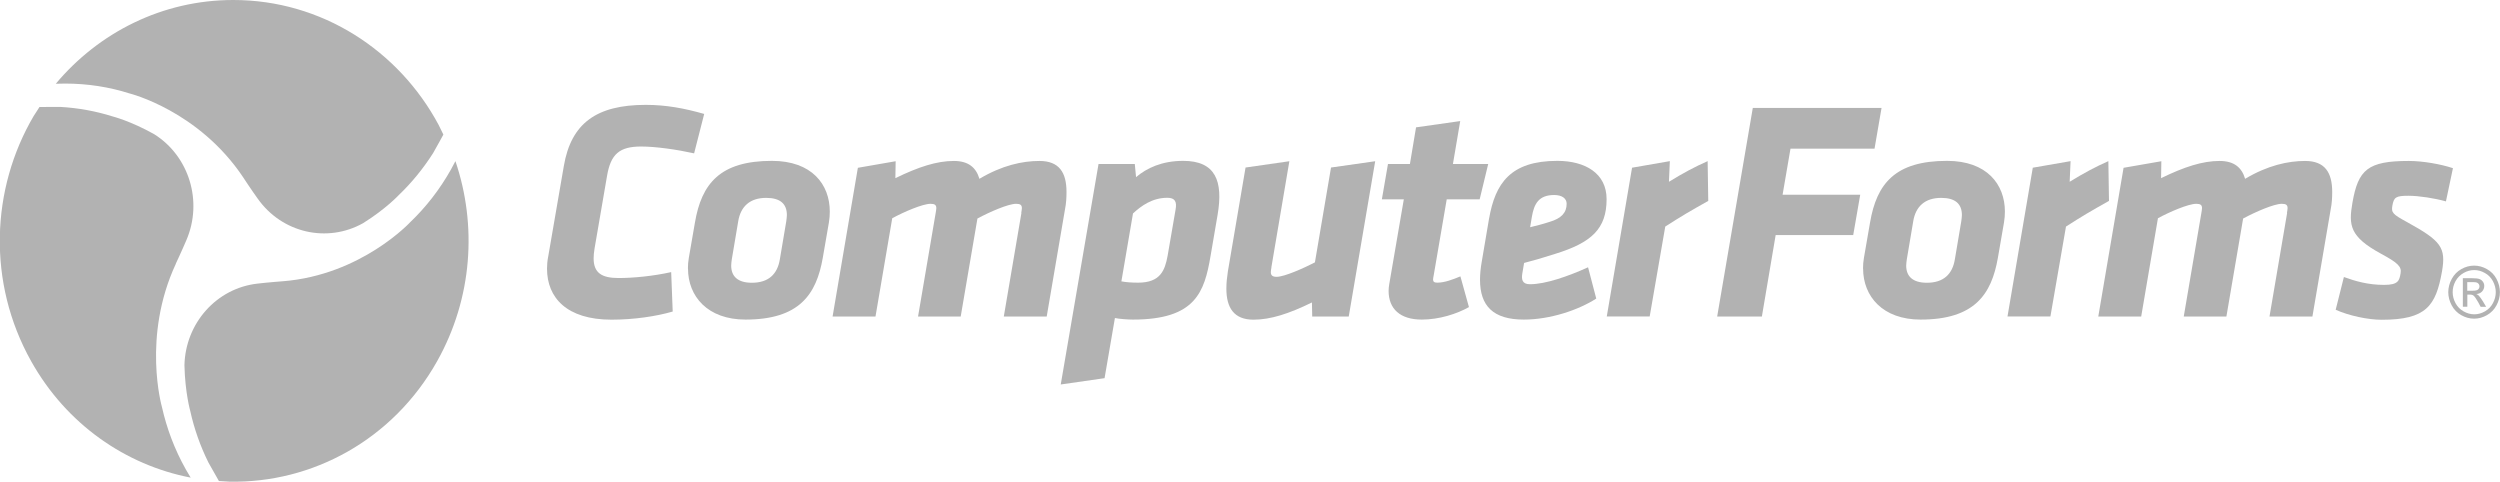 <svg width="218" height="42" viewBox="0 0 218 42" fill="none" xmlns="http://www.w3.org/2000/svg">
<g clip-path="url(#clip0_720_65273)">
<path d="M215.748 23.163C216.125 23.163 216.494 23.26 216.854 23.462C217.215 23.663 217.498 23.946 217.694 24.317C217.89 24.688 217.992 25.076 217.992 25.479C217.992 25.883 217.89 26.262 217.694 26.625C217.498 26.997 217.215 27.279 216.862 27.481C216.509 27.683 216.133 27.788 215.74 27.788C215.348 27.788 214.979 27.683 214.619 27.481C214.265 27.279 213.983 26.997 213.787 26.625C213.591 26.254 213.489 25.875 213.489 25.479C213.489 25.084 213.591 24.688 213.795 24.317C213.999 23.946 214.273 23.663 214.634 23.462C214.995 23.26 215.364 23.163 215.74 23.163M215.748 23.55C215.434 23.55 215.128 23.631 214.83 23.801C214.532 23.97 214.297 24.204 214.124 24.511C213.952 24.826 213.873 25.14 213.873 25.479C213.873 25.818 213.959 26.133 214.124 26.44C214.289 26.747 214.524 26.98 214.822 27.15C215.121 27.32 215.434 27.408 215.756 27.408C216.078 27.408 216.392 27.32 216.69 27.15C216.988 26.98 217.223 26.738 217.38 26.44C217.545 26.133 217.631 25.81 217.631 25.479C217.631 25.148 217.545 24.826 217.38 24.511C217.207 24.204 216.98 23.962 216.674 23.801C216.376 23.631 216.07 23.55 215.756 23.55M214.76 26.755V24.261H215.591C215.874 24.261 216.078 24.285 216.211 24.333C216.337 24.382 216.439 24.462 216.517 24.576C216.596 24.689 216.627 24.809 216.627 24.939C216.627 25.116 216.564 25.278 216.439 25.415C216.313 25.552 216.148 25.625 215.937 25.641C216.023 25.681 216.093 25.721 216.141 25.77C216.235 25.867 216.352 26.028 216.501 26.262L216.792 26.755H216.313L216.101 26.359C215.929 26.052 215.795 25.859 215.693 25.778C215.623 25.721 215.521 25.689 215.38 25.689H215.152V26.747H214.76V26.755ZM215.152 25.35H215.623C215.85 25.35 216.007 25.318 216.086 25.245C216.164 25.173 216.211 25.084 216.211 24.971C216.211 24.898 216.195 24.834 216.148 24.769C216.109 24.713 216.054 24.664 215.984 24.64C215.913 24.608 215.78 24.6 215.591 24.6H215.144V25.35H215.152Z" fill="#B2B2B2"/>
<path d="M47.7 23.421C47.7 23.122 47.724 22.767 47.81 22.332L49.167 14.471C49.803 10.758 52.007 9.144 56.307 9.144C58.087 9.144 59.68 9.443 61.406 9.935L60.527 13.373C59.045 13.042 57.185 12.776 55.907 12.776C54.024 12.776 53.255 13.43 52.933 15.342L51.843 21.678C51.788 21.977 51.764 22.332 51.764 22.525C51.764 23.784 52.455 24.244 53.937 24.244C55.208 24.244 56.934 24.083 58.527 23.728L58.66 27.166C57.256 27.578 55.287 27.876 53.325 27.876C49.426 27.876 47.7 25.963 47.7 23.429" fill="#B2B2B2"/>
<path d="M59.986 23.421C59.986 23.123 60.009 22.792 60.064 22.493L60.598 19.41C61.178 15.996 62.802 14.027 67.313 14.027C70.789 14.027 72.358 16.077 72.358 18.45C72.358 18.748 72.335 19.079 72.28 19.402L71.746 22.485C71.189 25.681 69.698 27.868 65.007 27.868C61.712 27.868 59.994 25.851 59.994 23.421M68.616 18.756C68.616 17.772 68.035 17.255 66.811 17.255C65.407 17.255 64.583 17.99 64.371 19.305L63.814 22.606C63.791 22.8 63.76 22.985 63.76 23.155C63.76 24.107 64.34 24.656 65.564 24.656C67 24.656 67.792 23.922 68.004 22.606L68.561 19.305C68.584 19.111 68.616 18.926 68.616 18.756Z" fill="#B2B2B2"/>
<path d="M89.053 18.563C89.076 18.401 89.108 18.264 89.108 18.151C89.108 17.877 88.974 17.772 88.606 17.772C87.915 17.772 86.299 18.482 85.232 19.055L83.773 27.602H80.054L81.592 18.563C81.615 18.401 81.647 18.264 81.647 18.151C81.647 17.877 81.513 17.772 81.145 17.772C80.454 17.772 78.807 18.482 77.803 19.031L76.343 27.602H72.601L74.806 14.632L78.101 14.059L78.077 15.536C80.093 14.552 81.686 14.035 83.177 14.035C84.448 14.035 85.115 14.608 85.405 15.593C87.366 14.423 89.147 14.035 90.638 14.035C92.364 14.035 92.999 15.044 92.999 16.739C92.999 17.207 92.976 17.724 92.866 18.264L91.273 27.602H87.531L89.069 18.563H89.053Z" fill="#B2B2B2"/>
<path d="M98.954 14.301L99.064 15.447C99.989 14.656 101.323 14.027 103.175 14.027C105.991 14.027 106.682 15.778 106.172 18.748L105.56 22.324C105.026 25.487 104.234 27.868 98.789 27.868C98.389 27.868 97.565 27.812 97.22 27.731L96.318 32.977L92.497 33.526L95.792 14.301H98.954ZM102.508 18.288C102.641 17.578 102.453 17.247 101.794 17.247C100.468 17.247 99.511 17.957 98.797 18.611L97.785 24.535C98.209 24.616 98.711 24.648 99.244 24.648C101.182 24.648 101.582 23.583 101.817 22.299L102.508 18.288Z" fill="#B2B2B2"/>
<path d="M110.871 23.316C110.847 23.453 110.816 23.615 110.816 23.728C110.816 24.002 110.949 24.139 111.318 24.139C112.009 24.139 113.703 23.373 114.66 22.88L116.065 14.608L119.917 14.059L117.61 27.602H114.425L114.401 26.375C112.385 27.36 110.793 27.876 109.302 27.876C107.599 27.876 106.94 26.835 106.94 25.172C106.94 24.624 106.995 24.188 107.074 23.647L108.612 14.608L112.432 14.059L110.863 23.316H110.871Z" fill="#B2B2B2"/>
<path d="M126.154 17.384L125.017 24.019C124.993 24.156 124.962 24.293 124.962 24.374C124.962 24.567 125.071 24.648 125.33 24.648C125.966 24.648 126.688 24.374 127.347 24.099L128.092 26.779C127.033 27.376 125.487 27.868 123.981 27.868C122.098 27.868 121.086 26.94 121.086 25.358C121.086 25.165 121.11 24.979 121.141 24.785L122.412 17.384H120.498L121.031 14.302H122.945L123.479 11.105L127.331 10.557L126.695 14.302H129.771L129.026 17.384H126.162H126.154Z" fill="#B2B2B2"/>
<path d="M129.849 19.055C130.383 15.996 131.708 14.027 135.796 14.027C138.236 14.027 140.095 15.116 140.095 17.36C140.095 19.951 138.793 21.153 135.608 22.138C134.038 22.63 134.015 22.63 132.901 22.929L132.744 23.857C132.666 24.349 132.72 24.785 133.411 24.785C134.768 24.785 136.729 24.099 138.479 23.308L139.193 26.036C137.624 27.045 135.16 27.868 132.877 27.868C130.194 27.868 129.057 26.666 129.057 24.398C129.057 23.905 129.112 23.357 129.214 22.784L129.849 19.039V19.055ZM136.612 17.772C136.612 17.304 136.212 17.005 135.521 17.005C134.164 17.005 133.772 17.796 133.583 18.885L133.427 19.814C134.062 19.652 134.352 19.596 135.129 19.346C136.141 19.047 136.612 18.555 136.612 17.764" fill="#B2B2B2"/>
<path d="M148.953 17.522C147.305 18.45 146.693 18.805 145.21 19.757L143.853 27.594H140.111L142.315 14.624L145.61 14.051L145.532 15.851C146.779 15.084 147.791 14.544 148.906 14.051L148.96 17.522H148.953Z" fill="#B2B2B2"/>
<path d="M155.441 16.981H162.211L161.6 20.5H154.837L153.636 27.602H149.737L152.844 9.411H164.071L163.459 12.962H156.131L155.441 16.981Z" fill="#B2B2B2"/>
<path d="M162.455 23.421C162.455 23.123 162.478 22.792 162.533 22.493L163.067 19.41C163.647 15.996 165.271 14.027 169.782 14.027C173.258 14.027 174.827 16.077 174.827 18.45C174.827 18.748 174.803 19.079 174.748 19.402L174.215 22.485C173.658 25.681 172.167 27.868 167.476 27.868C164.181 27.868 162.462 25.851 162.462 23.421M171.077 18.756C171.077 17.772 170.496 17.255 169.272 17.255C167.868 17.255 167.044 17.99 166.832 19.305L166.275 22.606C166.252 22.8 166.22 22.985 166.22 23.155C166.22 24.107 166.801 24.656 168.025 24.656C169.461 24.656 170.253 23.922 170.465 22.606L171.022 19.305C171.045 19.111 171.077 18.926 171.077 18.756Z" fill="#B2B2B2"/>
<path d="M183.896 17.522C182.248 18.45 181.636 18.805 180.154 19.757L178.796 27.594H175.054L177.259 14.624L180.554 14.051L180.475 15.851C181.723 15.084 182.735 14.544 183.849 14.051L183.904 17.522H183.896Z" fill="#B2B2B2"/>
<path d="M199.422 18.563C199.446 18.401 199.477 18.264 199.477 18.151C199.477 17.877 199.344 17.772 198.975 17.772C198.284 17.772 196.668 18.482 195.601 19.055L194.142 27.602H190.423L191.961 18.563C191.985 18.401 192.016 18.264 192.016 18.151C192.016 17.877 191.883 17.772 191.514 17.772C190.823 17.772 189.176 18.482 188.172 19.031L186.712 27.602H182.97L185.175 14.632L188.47 14.059L188.446 15.536C190.463 14.552 192.055 14.035 193.546 14.035C194.817 14.035 195.484 14.608 195.774 15.593C197.735 14.423 199.516 14.035 201.007 14.035C202.733 14.035 203.368 15.044 203.368 16.739C203.368 17.207 203.345 17.724 203.235 18.264L201.642 27.602H197.9L199.438 18.563H199.422Z" fill="#B2B2B2"/>
<path d="M203.674 26.997L204.388 24.156C205.369 24.511 206.483 24.842 207.895 24.842C209.143 24.842 209.221 24.462 209.331 23.833C209.441 23.236 209.064 22.905 207.605 22.114C204.898 20.637 204.788 19.652 205.134 17.667C205.636 14.802 206.459 14.035 210.045 14.035C211.269 14.035 212.83 14.31 213.897 14.665L213.285 17.562C212.328 17.288 210.923 17.07 210.021 17.07C208.907 17.07 208.75 17.207 208.617 17.917C208.507 18.547 208.64 18.684 209.888 19.362C212.861 21 213.308 21.573 212.94 23.68C212.406 26.682 211.559 27.884 207.683 27.884C206.491 27.884 204.82 27.529 203.674 27.013" fill="#B2B2B2"/>
<path d="M4.872 7.304C5.139 7.296 5.413 7.288 5.688 7.288C7.642 7.288 9.532 7.586 11.305 8.151C11.305 8.151 17.331 9.645 21.222 15.488C21.222 15.488 21.222 15.496 21.23 15.504C21.363 15.697 21.497 15.891 21.622 16.093C21.92 16.537 22.203 16.948 22.477 17.328C24.603 20.33 28.542 21.21 31.664 19.459C33.665 18.207 34.779 17.005 34.779 17.005C35.893 15.94 36.897 14.713 37.768 13.349C38.152 12.679 38.662 11.735 38.662 11.735L38.246 10.887C34.771 4.399 28.055 0 20.343 0C14.153 0 8.614 2.833 4.864 7.304" fill="#B2B2B2"/>
<path d="M39.713 14.051C39.588 14.302 39.454 14.544 39.321 14.786C38.34 16.529 37.148 18.054 35.783 19.362C35.783 19.362 31.515 23.986 24.65 24.527C24.65 24.527 24.642 24.527 24.634 24.527C24.407 24.551 24.172 24.567 23.936 24.584C23.411 24.632 22.924 24.672 22.469 24.729C18.876 25.124 16.169 28.191 16.083 31.847C16.138 34.26 16.593 35.85 16.593 35.85C16.93 37.376 17.456 38.885 18.178 40.338C18.554 41.016 19.088 41.944 19.088 41.944L20.006 42C27.208 42.145 34.261 38.368 38.121 31.492C41.212 25.98 41.604 19.628 39.713 14.051Z" fill="#B2B2B2"/>
<path d="M16.624 41.645C16.483 41.411 16.334 41.169 16.201 40.927C15.22 39.183 14.537 37.351 14.122 35.495C14.122 35.495 12.364 29.378 15.338 22.994C15.338 22.994 15.338 22.985 15.338 22.977C15.432 22.759 15.534 22.542 15.636 22.332C15.855 21.848 16.067 21.387 16.248 20.952C17.715 17.554 16.483 13.607 13.447 11.703C11.391 10.549 9.822 10.153 9.822 10.153C8.363 9.693 6.833 9.411 5.248 9.322C4.495 9.322 3.444 9.33 3.444 9.33L2.934 10.121C-0.793 16.464 -1.13 24.64 2.722 31.508C5.813 37.02 10.968 40.547 16.609 41.645" fill="#B2B2B2"/>
</g>
<defs>
<clipPath id="clip0_720_65273">
<rect width="218" height="42" fill="white"/>
</clipPath>
</defs>
</svg>

